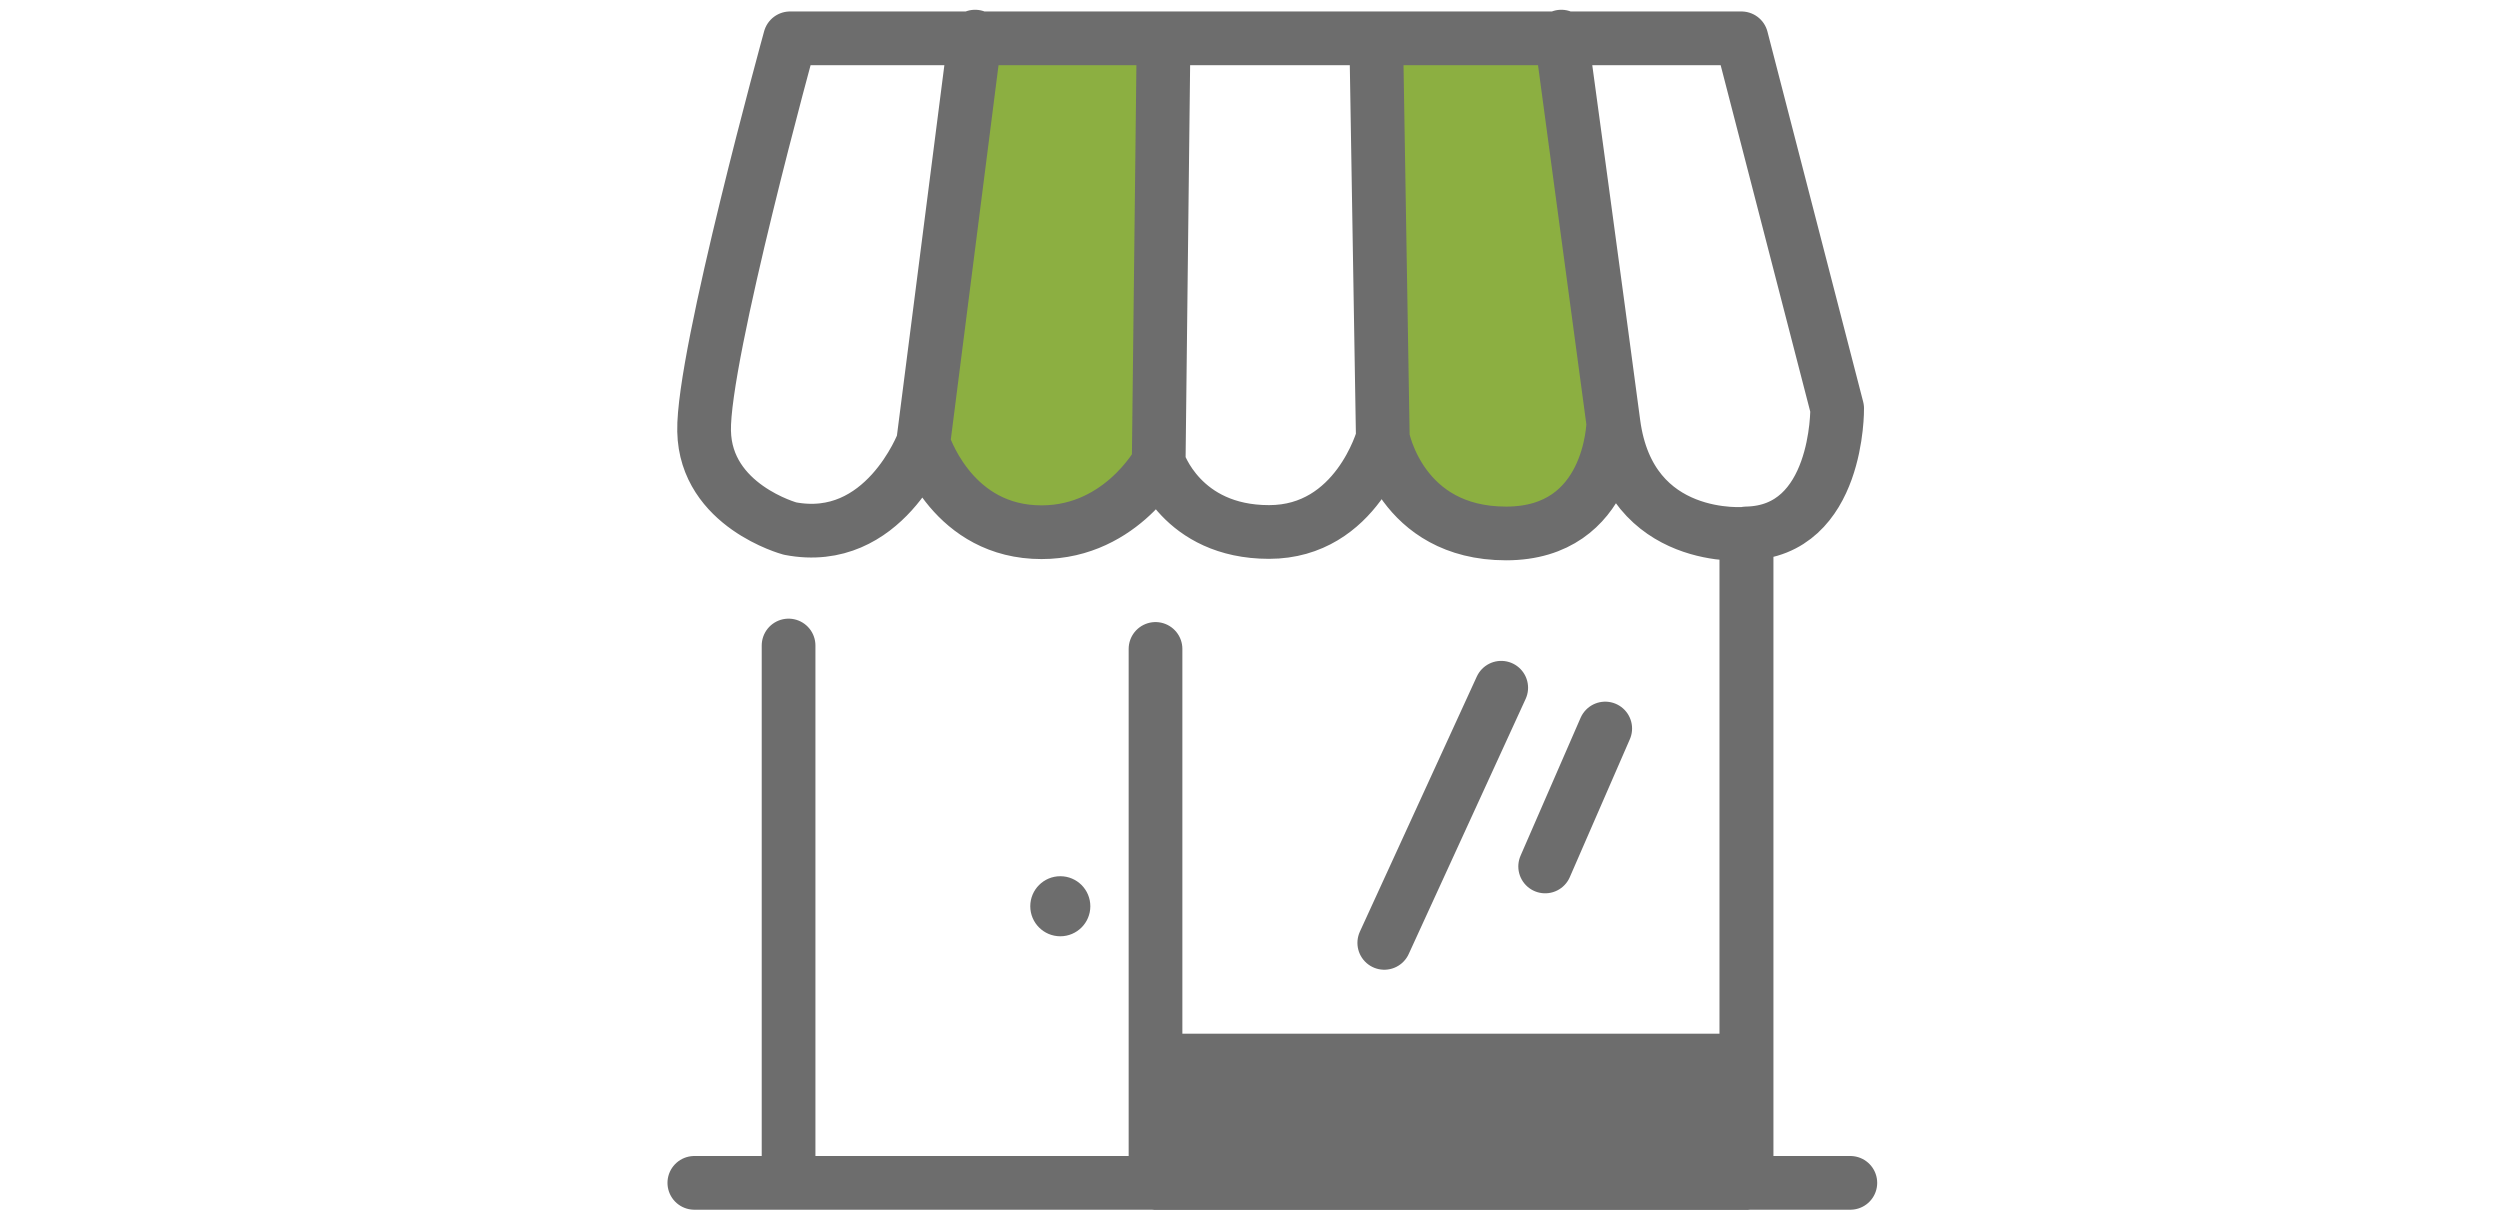 <?xml version="1.0" encoding="UTF-8"?> <!-- Generator: Adobe Illustrator 23.1.1, SVG Export Plug-In . SVG Version: 6.00 Build 0) --> <svg xmlns="http://www.w3.org/2000/svg" xmlns:xlink="http://www.w3.org/1999/xlink" version="1.1" id="Ebene_1" x="0px" y="0px" viewBox="0 0 1024 500" style="enable-background:new 0 0 1024 500;" xml:space="preserve"> <style type="text/css"> .st0{fill:#8CAF41;} .st1{fill:none;stroke:#6D6D6D;stroke-width:22;stroke-linecap:round;stroke-linejoin:round;stroke-miterlimit:10;} .st2{fill:#6D6D6D;} </style> <polygon class="st0" points="563.7,15.7 569.7,184 596.3,215.2 636.2,217.9 661.5,191.3 655.5,131.4 639.5,15 "></polygon> <polygon class="st0" points="399.4,15 378.1,181.3 403.4,213.9 434,217.9 463.3,201.3 473.9,182 476.6,15.7 "></polygon> <path class="st1" d="M323.6,15.7h389.7l39.2,151.6c0,0,0.7,50.5-37.2,51.2v266h42.6H284.4h38.6V264.4v220.1h150.3V265.8v218.8h242.1 v-266c0,0-47.9,4.7-54.5-45.2S639.5,15,639.5,15l21.3,158.3c0,0-0.7,45.2-43.9,45.2c-43.2,0-50.5-39.2-50.5-39.2l-2.7-163.6 l2.7,163.6c0,0-10.6,38.6-46.6,38.6s-45.2-28.6-45.2-28.6l2-173.6l-2,173.6c0,0-16.6,30.6-51.2,28.6c-34.6-2-45.2-36.6-45.2-36.6 L399.4,15l-21.3,166.3c0,0-16,42.6-54.5,35.2c0,0-34.6-9.3-35.2-39.9C287.7,146.1,323.6,15.7,323.6,15.7z"></path> <rect x="472.6" y="423.4" class="st2" width="242.8" height="61.2"></rect> <line class="st1" x1="567" y1="386.2" x2="614.9" y2="281.7"></line> <line class="st1" x1="657.5" y1="298.4" x2="632.9" y2="354.9"></line> <circle class="st2" cx="434.3" cy="371.2" r="12.3"></circle> </svg> 